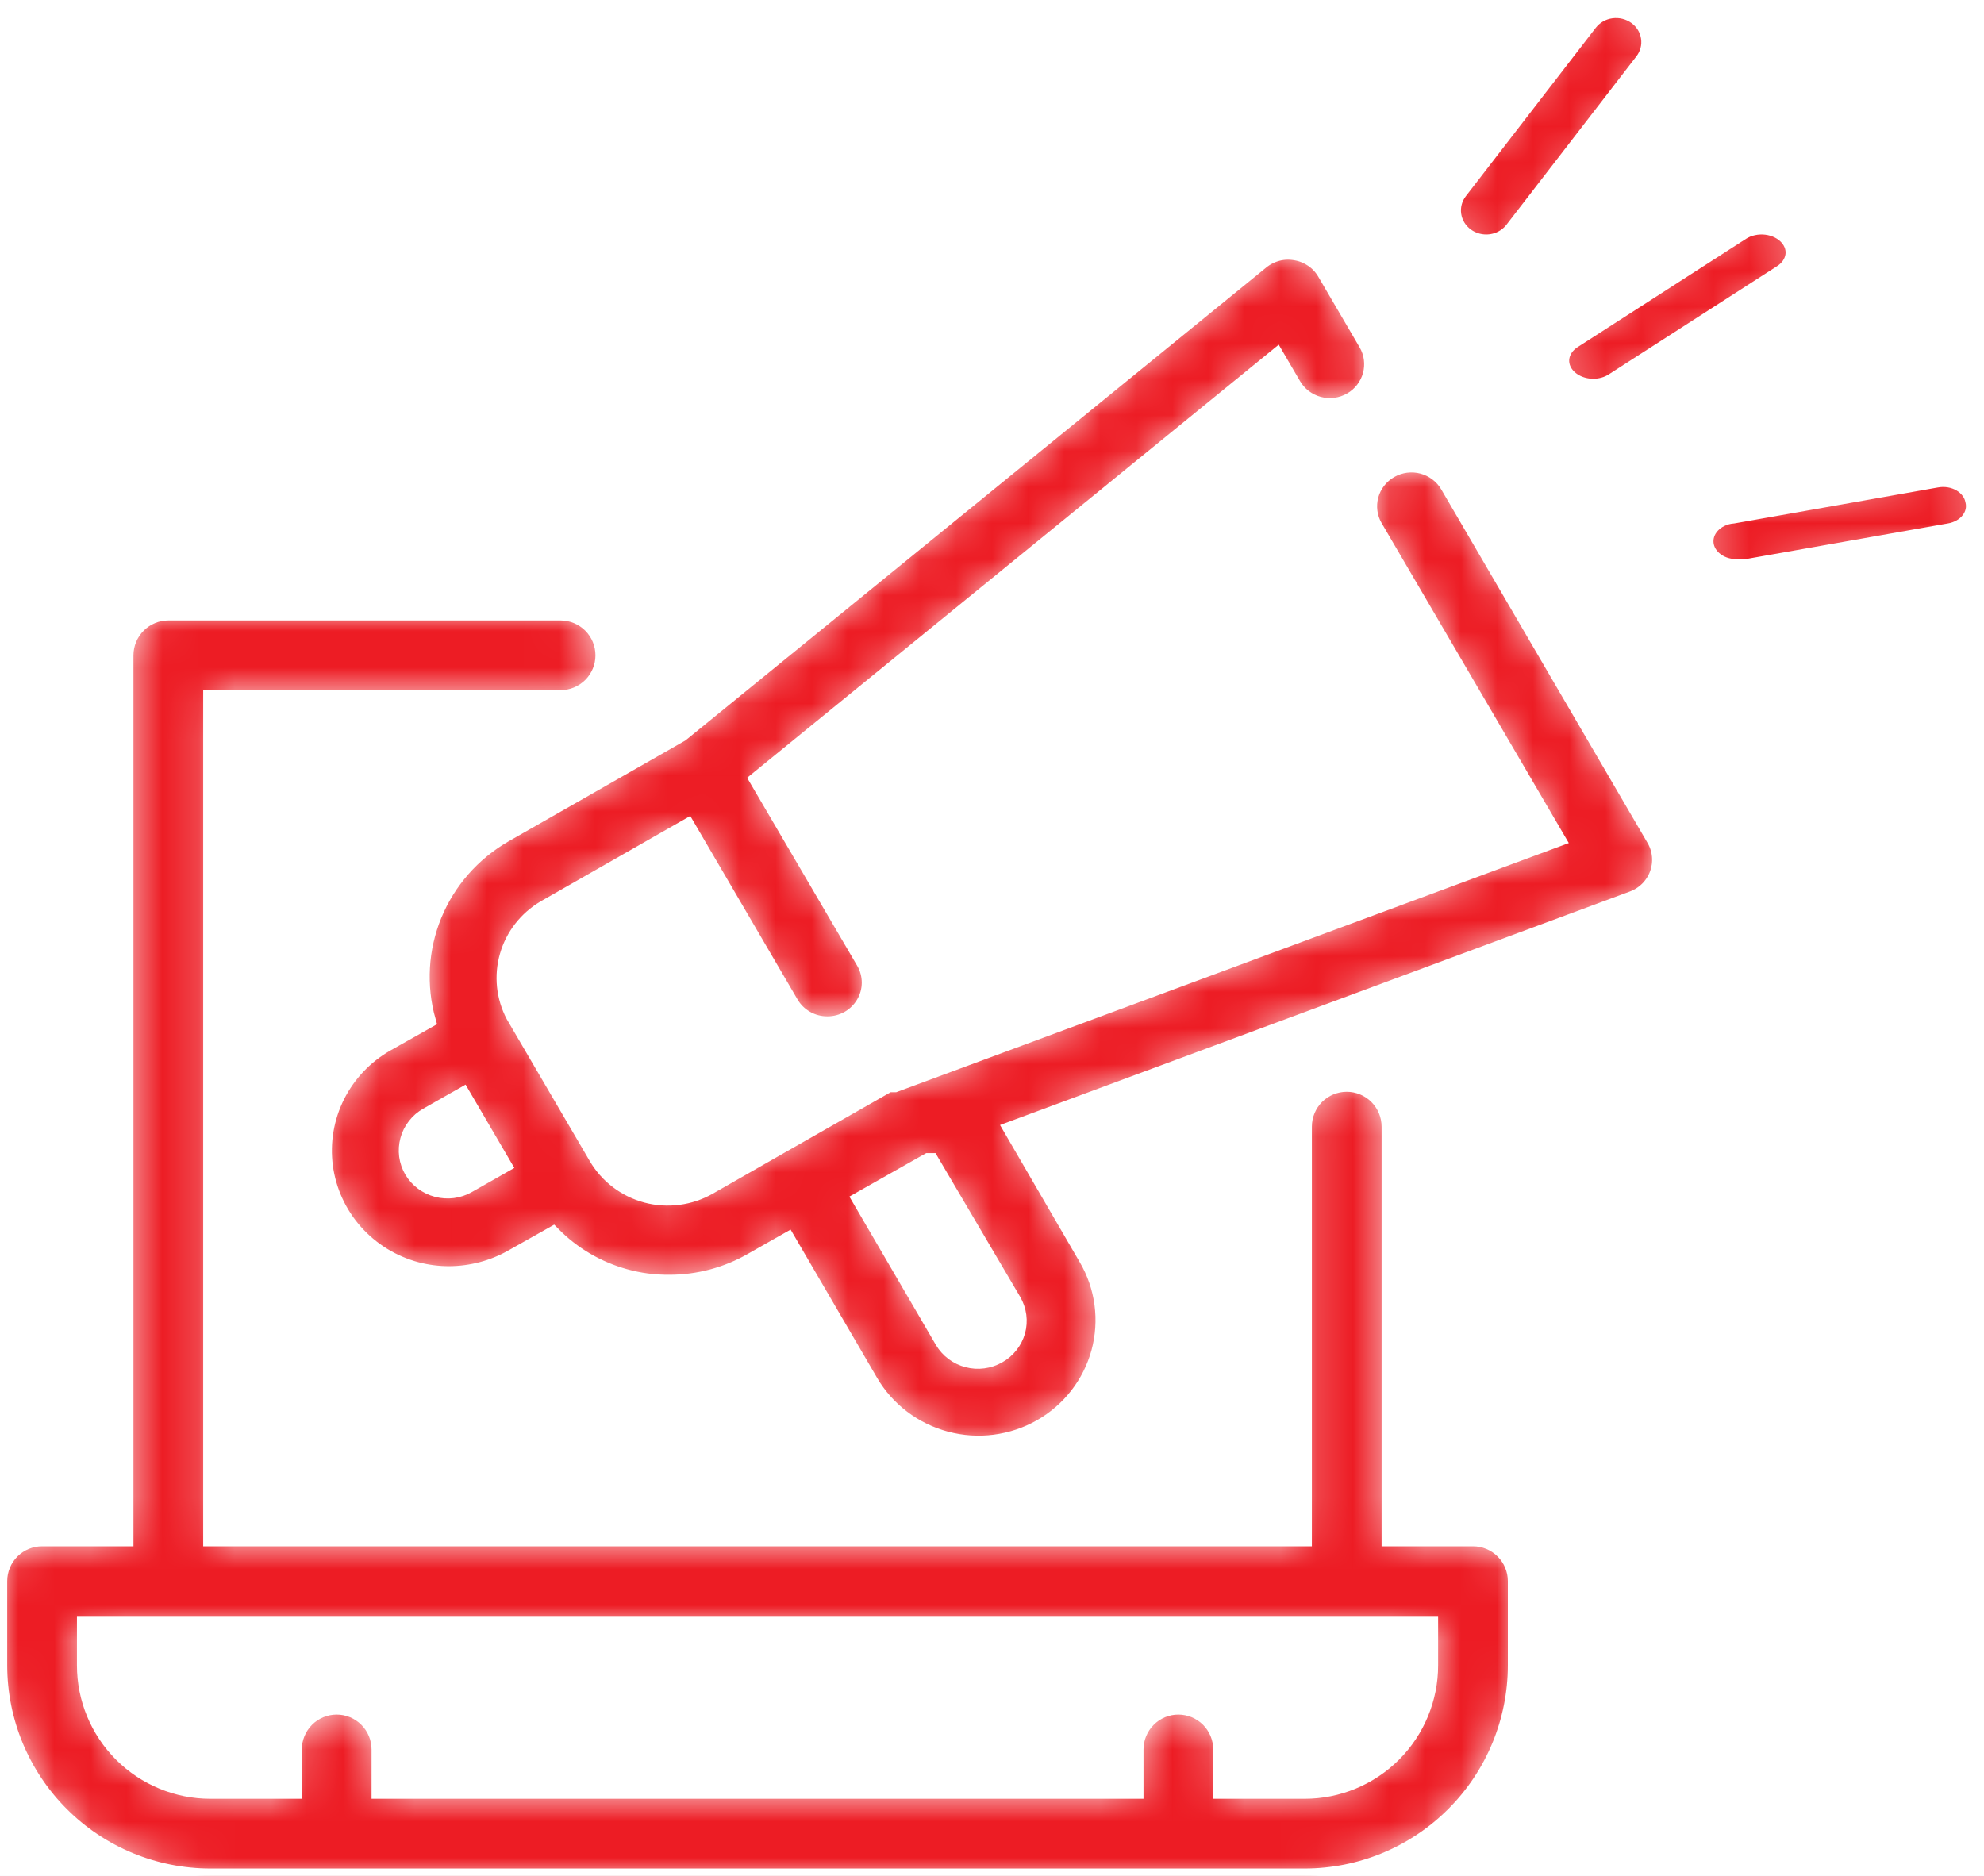 <svg width="55" height="52" viewBox="0 0 55 52" fill="none" xmlns="http://www.w3.org/2000/svg">
<rect width="55" height="52" fill="#E5E5E5"/>
<rect x="-740" y="-327" width="1921" height="596" rx="25" fill="white"/>
<g opacity="0.5">
<mask id="mask0" mask-type="alpha" maskUnits="userSpaceOnUse" x="-741" y="-327" width="1922" height="596">
<rect x="-740.146" y="-327" width="1921" height="596" fill="#C4C4C4"/>
</mask>
<g mask="url(#mask0)">
<path d="M-113.567 -169.709L7.85 115.455L-287.024 171.374L-113.567 -169.709Z" fill="url(#paint0_linear)"/>
<path d="M-113.566 -169.709L7.85 115.455L123.495 -41.099L-113.566 -169.709Z" fill="url(#paint1_linear)"/>
<path d="M7.85 115.455L158.182 87.501L123.495 -41.1L7.85 115.455Z" fill="url(#paint2_linear)"/>
</g>
</g>
<rect x="-142" y="-123" width="724" height="301" rx="25" fill="white"/>
<circle cx="22.5" cy="29.5" r="54.5" stroke="#ED1C24" stroke-width="2"/>
<mask id="path-8-inside-1" fill="white">
<path d="M41.2 7C41.386 7 41.57 6.958 41.737 6.877C41.903 6.796 42.048 6.678 42.16 6.533L45.76 1.867C45.951 1.619 46.033 1.308 45.988 1.002C45.943 0.695 45.775 0.419 45.52 0.233C45.265 0.048 44.945 -0.032 44.63 0.012C44.315 0.055 44.031 0.219 43.84 0.467L40.24 5.133C40.049 5.381 39.967 5.692 40.012 5.998C40.057 6.305 40.225 6.581 40.48 6.767C40.688 6.918 40.94 7 41.2 7Z"/>
</mask>
<path d="M41.2 7C41.386 7 41.57 6.958 41.737 6.877C41.903 6.796 42.048 6.678 42.16 6.533L45.76 1.867C45.951 1.619 46.033 1.308 45.988 1.002C45.943 0.695 45.775 0.419 45.52 0.233C45.265 0.048 44.945 -0.032 44.63 0.012C44.315 0.055 44.031 0.219 43.84 0.467L40.24 5.133C40.049 5.381 39.967 5.692 40.012 5.998C40.057 6.305 40.225 6.581 40.48 6.767C40.688 6.918 40.94 7 41.2 7Z" fill="#ED1C24" stroke="white" mask="url(#path-8-inside-1)"/>
<mask id="path-9-inside-2" fill="white">
<path d="M43.233 10.6C43.342 10.724 43.483 10.825 43.645 10.894C43.807 10.964 43.986 11 44.167 11C44.419 11 44.665 10.93 44.867 10.8L49.533 7.8C49.781 7.641 49.944 7.404 49.988 7.141C50.032 6.879 49.952 6.612 49.767 6.4C49.581 6.188 49.305 6.048 48.998 6.01C48.692 5.973 48.381 6.041 48.133 6.2L43.467 9.2C43.219 9.359 43.056 9.596 43.012 9.859C42.968 10.121 43.048 10.388 43.233 10.6Z"/>
</mask>
<path d="M43.233 10.6C43.342 10.724 43.483 10.825 43.645 10.894C43.807 10.964 43.986 11 44.167 11C44.419 11 44.665 10.93 44.867 10.8L49.533 7.8C49.781 7.641 49.944 7.404 49.988 7.141C50.032 6.879 49.952 6.612 49.767 6.4C49.581 6.188 49.305 6.048 48.998 6.01C48.692 5.973 48.381 6.041 48.133 6.2L43.467 9.2C43.219 9.359 43.056 9.596 43.012 9.859C42.968 10.121 43.048 10.388 43.233 10.6Z" fill="#ED1C24" stroke="white" mask="url(#path-9-inside-2)"/>
<mask id="path-10-inside-3" fill="white">
<path d="M54.974 13.816C54.947 13.684 54.891 13.559 54.808 13.448C54.725 13.336 54.617 13.24 54.492 13.166C54.366 13.092 54.224 13.041 54.076 13.017C53.927 12.992 53.775 12.995 53.627 13.023L48.016 14.014C47.868 14.027 47.725 14.065 47.595 14.127C47.464 14.189 47.349 14.273 47.255 14.374C47.066 14.578 46.976 14.841 47.006 15.104C47.035 15.366 47.182 15.608 47.414 15.775C47.645 15.942 47.942 16.021 48.24 15.995H48.465L54.076 15.005C54.225 14.981 54.366 14.931 54.493 14.858C54.619 14.785 54.728 14.69 54.812 14.579C54.895 14.468 54.953 14.343 54.981 14.212C55.009 14.081 55.006 13.946 54.974 13.816Z"/>
</mask>
<path d="M54.974 13.816C54.947 13.684 54.891 13.559 54.808 13.448C54.725 13.336 54.617 13.24 54.492 13.166C54.366 13.092 54.224 13.041 54.076 13.017C53.927 12.992 53.775 12.995 53.627 13.023L48.016 14.014C47.868 14.027 47.725 14.065 47.595 14.127C47.464 14.189 47.349 14.273 47.255 14.374C47.066 14.578 46.976 14.841 47.006 15.104C47.035 15.366 47.182 15.608 47.414 15.775C47.645 15.942 47.942 16.021 48.24 15.995H48.465L54.076 15.005C54.225 14.981 54.366 14.931 54.493 14.858C54.619 14.785 54.728 14.69 54.812 14.579C54.895 14.468 54.953 14.343 54.981 14.212C55.009 14.081 55.006 13.946 54.974 13.816Z" fill="#ED1C24" stroke="white" mask="url(#path-10-inside-3)"/>
<mask id="path-11-inside-4" fill="white">
<path d="M40.833 42.667H38.5V31.233C38.5 30.924 38.377 30.627 38.158 30.408C37.94 30.19 37.643 30.067 37.333 30.067C37.024 30.067 36.727 30.19 36.508 30.408C36.29 30.627 36.167 30.924 36.167 31.233V42.667H5.833V19.333H15.54C15.849 19.333 16.146 19.21 16.365 18.992C16.584 18.773 16.707 18.476 16.707 18.167C16.707 17.857 16.584 17.561 16.365 17.342C16.146 17.123 15.849 17 15.54 17H4.667C4.357 17 4.061 17.123 3.842 17.342C3.623 17.561 3.5 17.857 3.5 18.167V42.667H1.167C0.857 42.667 0.561 42.79 0.342 43.008C0.123 43.227 0 43.524 0 43.833V46.167C0 47.714 0.615 49.197 1.709 50.291C2.803 51.385 4.286 52 5.833 52H36.167C37.714 52 39.197 51.385 40.291 50.291C41.385 49.197 42 47.714 42 46.167V43.833C42 43.524 41.877 43.227 41.658 43.008C41.44 42.79 41.143 42.667 40.833 42.667ZM39.667 46.167C39.667 47.095 39.298 47.985 38.642 48.642C37.985 49.298 37.095 49.667 36.167 49.667H33.833V48.5C33.833 48.191 33.71 47.894 33.492 47.675C33.273 47.456 32.976 47.333 32.667 47.333C32.357 47.333 32.06 47.456 31.842 47.675C31.623 47.894 31.5 48.191 31.5 48.5V49.667H10.5V48.5C10.5 48.191 10.377 47.894 10.158 47.675C9.94 47.456 9.643 47.333 9.333 47.333C9.024 47.333 8.727 47.456 8.508 47.675C8.29 47.894 8.167 48.191 8.167 48.5V49.667H5.833C4.905 49.667 4.015 49.298 3.358 48.642C2.702 47.985 2.333 47.095 2.333 46.167V45H39.667V46.167Z"/>
</mask>
<path d="M40.833 42.667H38.5V31.233C38.5 30.924 38.377 30.627 38.158 30.408C37.94 30.19 37.643 30.067 37.333 30.067C37.024 30.067 36.727 30.19 36.508 30.408C36.29 30.627 36.167 30.924 36.167 31.233V42.667H5.833V19.333H15.54C15.849 19.333 16.146 19.21 16.365 18.992C16.584 18.773 16.707 18.476 16.707 18.167C16.707 17.857 16.584 17.561 16.365 17.342C16.146 17.123 15.849 17 15.54 17H4.667C4.357 17 4.061 17.123 3.842 17.342C3.623 17.561 3.5 17.857 3.5 18.167V42.667H1.167C0.857 42.667 0.561 42.79 0.342 43.008C0.123 43.227 0 43.524 0 43.833V46.167C0 47.714 0.615 49.197 1.709 50.291C2.803 51.385 4.286 52 5.833 52H36.167C37.714 52 39.197 51.385 40.291 50.291C41.385 49.197 42 47.714 42 46.167V43.833C42 43.524 41.877 43.227 41.658 43.008C41.44 42.79 41.143 42.667 40.833 42.667ZM39.667 46.167C39.667 47.095 39.298 47.985 38.642 48.642C37.985 49.298 37.095 49.667 36.167 49.667H33.833V48.5C33.833 48.191 33.71 47.894 33.492 47.675C33.273 47.456 32.976 47.333 32.667 47.333C32.357 47.333 32.06 47.456 31.842 47.675C31.623 47.894 31.5 48.191 31.5 48.5V49.667H10.5V48.5C10.5 48.191 10.377 47.894 10.158 47.675C9.94 47.456 9.643 47.333 9.333 47.333C9.024 47.333 8.727 47.456 8.508 47.675C8.29 47.894 8.167 48.191 8.167 48.5V49.667H5.833C4.905 49.667 4.015 49.298 3.358 48.642C2.702 47.985 2.333 47.095 2.333 46.167V45H39.667V46.167Z" fill="#ED1C24" stroke="white" stroke-width="0.4" mask="url(#path-11-inside-4)"/>
<mask id="path-12-inside-5" fill="white">
<path d="M40.128 13.469C40.053 13.339 39.952 13.225 39.832 13.134C39.712 13.043 39.575 12.975 39.429 12.936C39.283 12.897 39.13 12.887 38.98 12.906C38.83 12.926 38.685 12.974 38.554 13.049C38.423 13.123 38.307 13.222 38.215 13.341C38.123 13.459 38.055 13.595 38.015 13.739C37.976 13.884 37.965 14.034 37.985 14.183C38.004 14.331 38.053 14.474 38.129 14.604L43.197 23.267L24.809 30.079C24.809 30.079 24.809 30.079 24.729 30.079H24.637L21.649 31.782L19.66 32.918C19.399 33.067 19.11 33.164 18.81 33.203C18.51 33.242 18.206 33.222 17.914 33.145C17.327 32.988 16.827 32.608 16.523 32.089L14.225 28.16C13.954 27.646 13.893 27.05 14.053 26.492C14.213 25.935 14.583 25.46 15.086 25.163L19.063 22.892L21.936 27.808C22.037 27.982 22.183 28.125 22.359 28.225C22.534 28.325 22.733 28.377 22.936 28.376C23.138 28.377 23.337 28.325 23.512 28.226C23.687 28.126 23.833 27.983 23.934 27.81C24.036 27.638 24.089 27.442 24.09 27.242C24.09 27.042 24.037 26.846 23.936 26.673L20.971 21.609L35.394 9.858L35.865 10.664C35.94 10.794 36.041 10.908 36.161 10.999C36.281 11.09 36.418 11.157 36.564 11.196C36.71 11.235 36.863 11.246 37.013 11.226C37.163 11.207 37.308 11.159 37.439 11.084C37.571 11.01 37.686 10.91 37.778 10.792C37.87 10.673 37.938 10.538 37.978 10.394C38.017 10.249 38.028 10.098 38.008 9.95C37.989 9.802 37.94 9.659 37.864 9.529L36.715 7.565C36.631 7.422 36.516 7.3 36.38 7.206C36.242 7.112 36.087 7.048 35.922 7.02C35.757 6.989 35.587 6.994 35.424 7.035C35.261 7.077 35.11 7.153 34.98 7.258L18.89 20.36L13.995 23.153C13.116 23.659 12.432 24.438 12.049 25.369C11.667 26.299 11.607 27.329 11.88 28.297L10.731 28.944C10.139 29.28 9.661 29.782 9.358 30.386C9.055 30.991 8.941 31.671 9.029 32.34C9.118 33.008 9.405 33.636 9.856 34.144C10.306 34.651 10.899 35.014 11.558 35.188C11.851 35.265 12.152 35.303 12.455 35.302C13.059 35.299 13.653 35.143 14.178 34.848L15.328 34.2C15.88 34.764 16.574 35.172 17.339 35.381C17.732 35.49 18.138 35.543 18.546 35.54C19.354 35.542 20.147 35.33 20.844 34.927L21.844 34.359L24.142 38.299C24.599 39.08 25.351 39.649 26.232 39.883C27.113 40.117 28.052 39.997 28.843 39.548C29.235 39.325 29.58 39.027 29.856 38.672C30.132 38.317 30.334 37.912 30.452 37.48C30.569 37.047 30.599 36.596 30.54 36.152C30.481 35.709 30.334 35.281 30.107 34.893L28.015 31.294L45.254 24.902C45.41 24.844 45.552 24.753 45.669 24.635C45.786 24.517 45.876 24.376 45.932 24.221C45.988 24.067 46.01 23.903 45.996 23.741C45.982 23.578 45.933 23.42 45.852 23.278L40.128 13.469ZM12.983 32.872C12.852 32.947 12.708 32.995 12.558 33.015C12.408 33.034 12.256 33.024 12.11 32.986C11.816 32.91 11.563 32.722 11.409 32.463C11.333 32.334 11.284 32.191 11.264 32.043C11.245 31.895 11.255 31.745 11.294 31.601C11.333 31.456 11.401 31.32 11.494 31.201C11.586 31.082 11.702 30.982 11.834 30.908L12.834 30.34L13.983 32.304L12.983 32.872ZM28.107 36.051C28.183 36.181 28.232 36.323 28.252 36.471C28.272 36.619 28.262 36.77 28.222 36.914C28.14 37.203 27.946 37.448 27.682 37.595C27.42 37.744 27.108 37.785 26.816 37.708C26.523 37.632 26.273 37.444 26.119 37.187L23.821 33.247L25.728 32.168H25.82L28.107 36.051Z"/>
</mask>
<path d="M40.128 13.469C40.053 13.339 39.952 13.225 39.832 13.134C39.712 13.043 39.575 12.975 39.429 12.936C39.283 12.897 39.13 12.887 38.98 12.906C38.83 12.926 38.685 12.974 38.554 13.049C38.423 13.123 38.307 13.222 38.215 13.341C38.123 13.459 38.055 13.595 38.015 13.739C37.976 13.884 37.965 14.034 37.985 14.183C38.004 14.331 38.053 14.474 38.129 14.604L43.197 23.267L24.809 30.079C24.809 30.079 24.809 30.079 24.729 30.079H24.637L21.649 31.782L19.66 32.918C19.399 33.067 19.11 33.164 18.81 33.203C18.51 33.242 18.206 33.222 17.914 33.145C17.327 32.988 16.827 32.608 16.523 32.089L14.225 28.16C13.954 27.646 13.893 27.05 14.053 26.492C14.213 25.935 14.583 25.46 15.086 25.163L19.063 22.892L21.936 27.808C22.037 27.982 22.183 28.125 22.359 28.225C22.534 28.325 22.733 28.377 22.936 28.376C23.138 28.377 23.337 28.325 23.512 28.226C23.687 28.126 23.833 27.983 23.934 27.81C24.036 27.638 24.089 27.442 24.09 27.242C24.09 27.042 24.037 26.846 23.936 26.673L20.971 21.609L35.394 9.858L35.865 10.664C35.94 10.794 36.041 10.908 36.161 10.999C36.281 11.09 36.418 11.157 36.564 11.196C36.71 11.235 36.863 11.246 37.013 11.226C37.163 11.207 37.308 11.159 37.439 11.084C37.571 11.01 37.686 10.91 37.778 10.792C37.87 10.673 37.938 10.538 37.978 10.394C38.017 10.249 38.028 10.098 38.008 9.95C37.989 9.802 37.94 9.659 37.864 9.529L36.715 7.565C36.631 7.422 36.516 7.3 36.38 7.206C36.242 7.112 36.087 7.048 35.922 7.02C35.757 6.989 35.587 6.994 35.424 7.035C35.261 7.077 35.11 7.153 34.98 7.258L18.89 20.36L13.995 23.153C13.116 23.659 12.432 24.438 12.049 25.369C11.667 26.299 11.607 27.329 11.88 28.297L10.731 28.944C10.139 29.28 9.661 29.782 9.358 30.386C9.055 30.991 8.941 31.671 9.029 32.34C9.118 33.008 9.405 33.636 9.856 34.144C10.306 34.651 10.899 35.014 11.558 35.188C11.851 35.265 12.152 35.303 12.455 35.302C13.059 35.299 13.653 35.143 14.178 34.848L15.328 34.2C15.88 34.764 16.574 35.172 17.339 35.381C17.732 35.49 18.138 35.543 18.546 35.54C19.354 35.542 20.147 35.33 20.844 34.927L21.844 34.359L24.142 38.299C24.599 39.08 25.351 39.649 26.232 39.883C27.113 40.117 28.052 39.997 28.843 39.548C29.235 39.325 29.58 39.027 29.856 38.672C30.132 38.317 30.334 37.912 30.452 37.48C30.569 37.047 30.599 36.596 30.54 36.152C30.481 35.709 30.334 35.281 30.107 34.893L28.015 31.294L45.254 24.902C45.41 24.844 45.552 24.753 45.669 24.635C45.786 24.517 45.876 24.376 45.932 24.221C45.988 24.067 46.01 23.903 45.996 23.741C45.982 23.578 45.933 23.42 45.852 23.278L40.128 13.469ZM12.983 32.872C12.852 32.947 12.708 32.995 12.558 33.015C12.408 33.034 12.256 33.024 12.11 32.986C11.816 32.91 11.563 32.722 11.409 32.463C11.333 32.334 11.284 32.191 11.264 32.043C11.245 31.895 11.255 31.745 11.294 31.601C11.333 31.456 11.401 31.32 11.494 31.201C11.586 31.082 11.702 30.982 11.834 30.908L12.834 30.34L13.983 32.304L12.983 32.872ZM28.107 36.051C28.183 36.181 28.232 36.323 28.252 36.471C28.272 36.619 28.262 36.77 28.222 36.914C28.14 37.203 27.946 37.448 27.682 37.595C27.42 37.744 27.108 37.785 26.816 37.708C26.523 37.632 26.273 37.444 26.119 37.187L23.821 33.247L25.728 32.168H25.82L28.107 36.051Z" fill="#ED1C24" stroke="white" stroke-width="0.4" mask="url(#path-12-inside-5)"/>
<defs>
<linearGradient id="paint0_linear" x1="-317.382" y1="-134.599" x2="20.117" y2="157.191" gradientUnits="userSpaceOnUse">
<stop stop-color="#EFEFEF"/>
<stop offset="1" stop-color="#E7E8E9"/>
</linearGradient>
<linearGradient id="paint1_linear" x1="-109.937" y1="-174.081" x2="170.43" y2="58.995" gradientUnits="userSpaceOnUse">
<stop stop-color="#F0F0F0"/>
<stop offset="1" stop-color="#EBECED"/>
</linearGradient>
<linearGradient id="paint2_linear" x1="-0.821" y1="-32.071" x2="155.614" y2="118.136" gradientUnits="userSpaceOnUse">
<stop stop-color="#E8E9EA"/>
<stop offset="1" stop-color="#EAEBEC"/>
</linearGradient>
</defs>
</svg>
